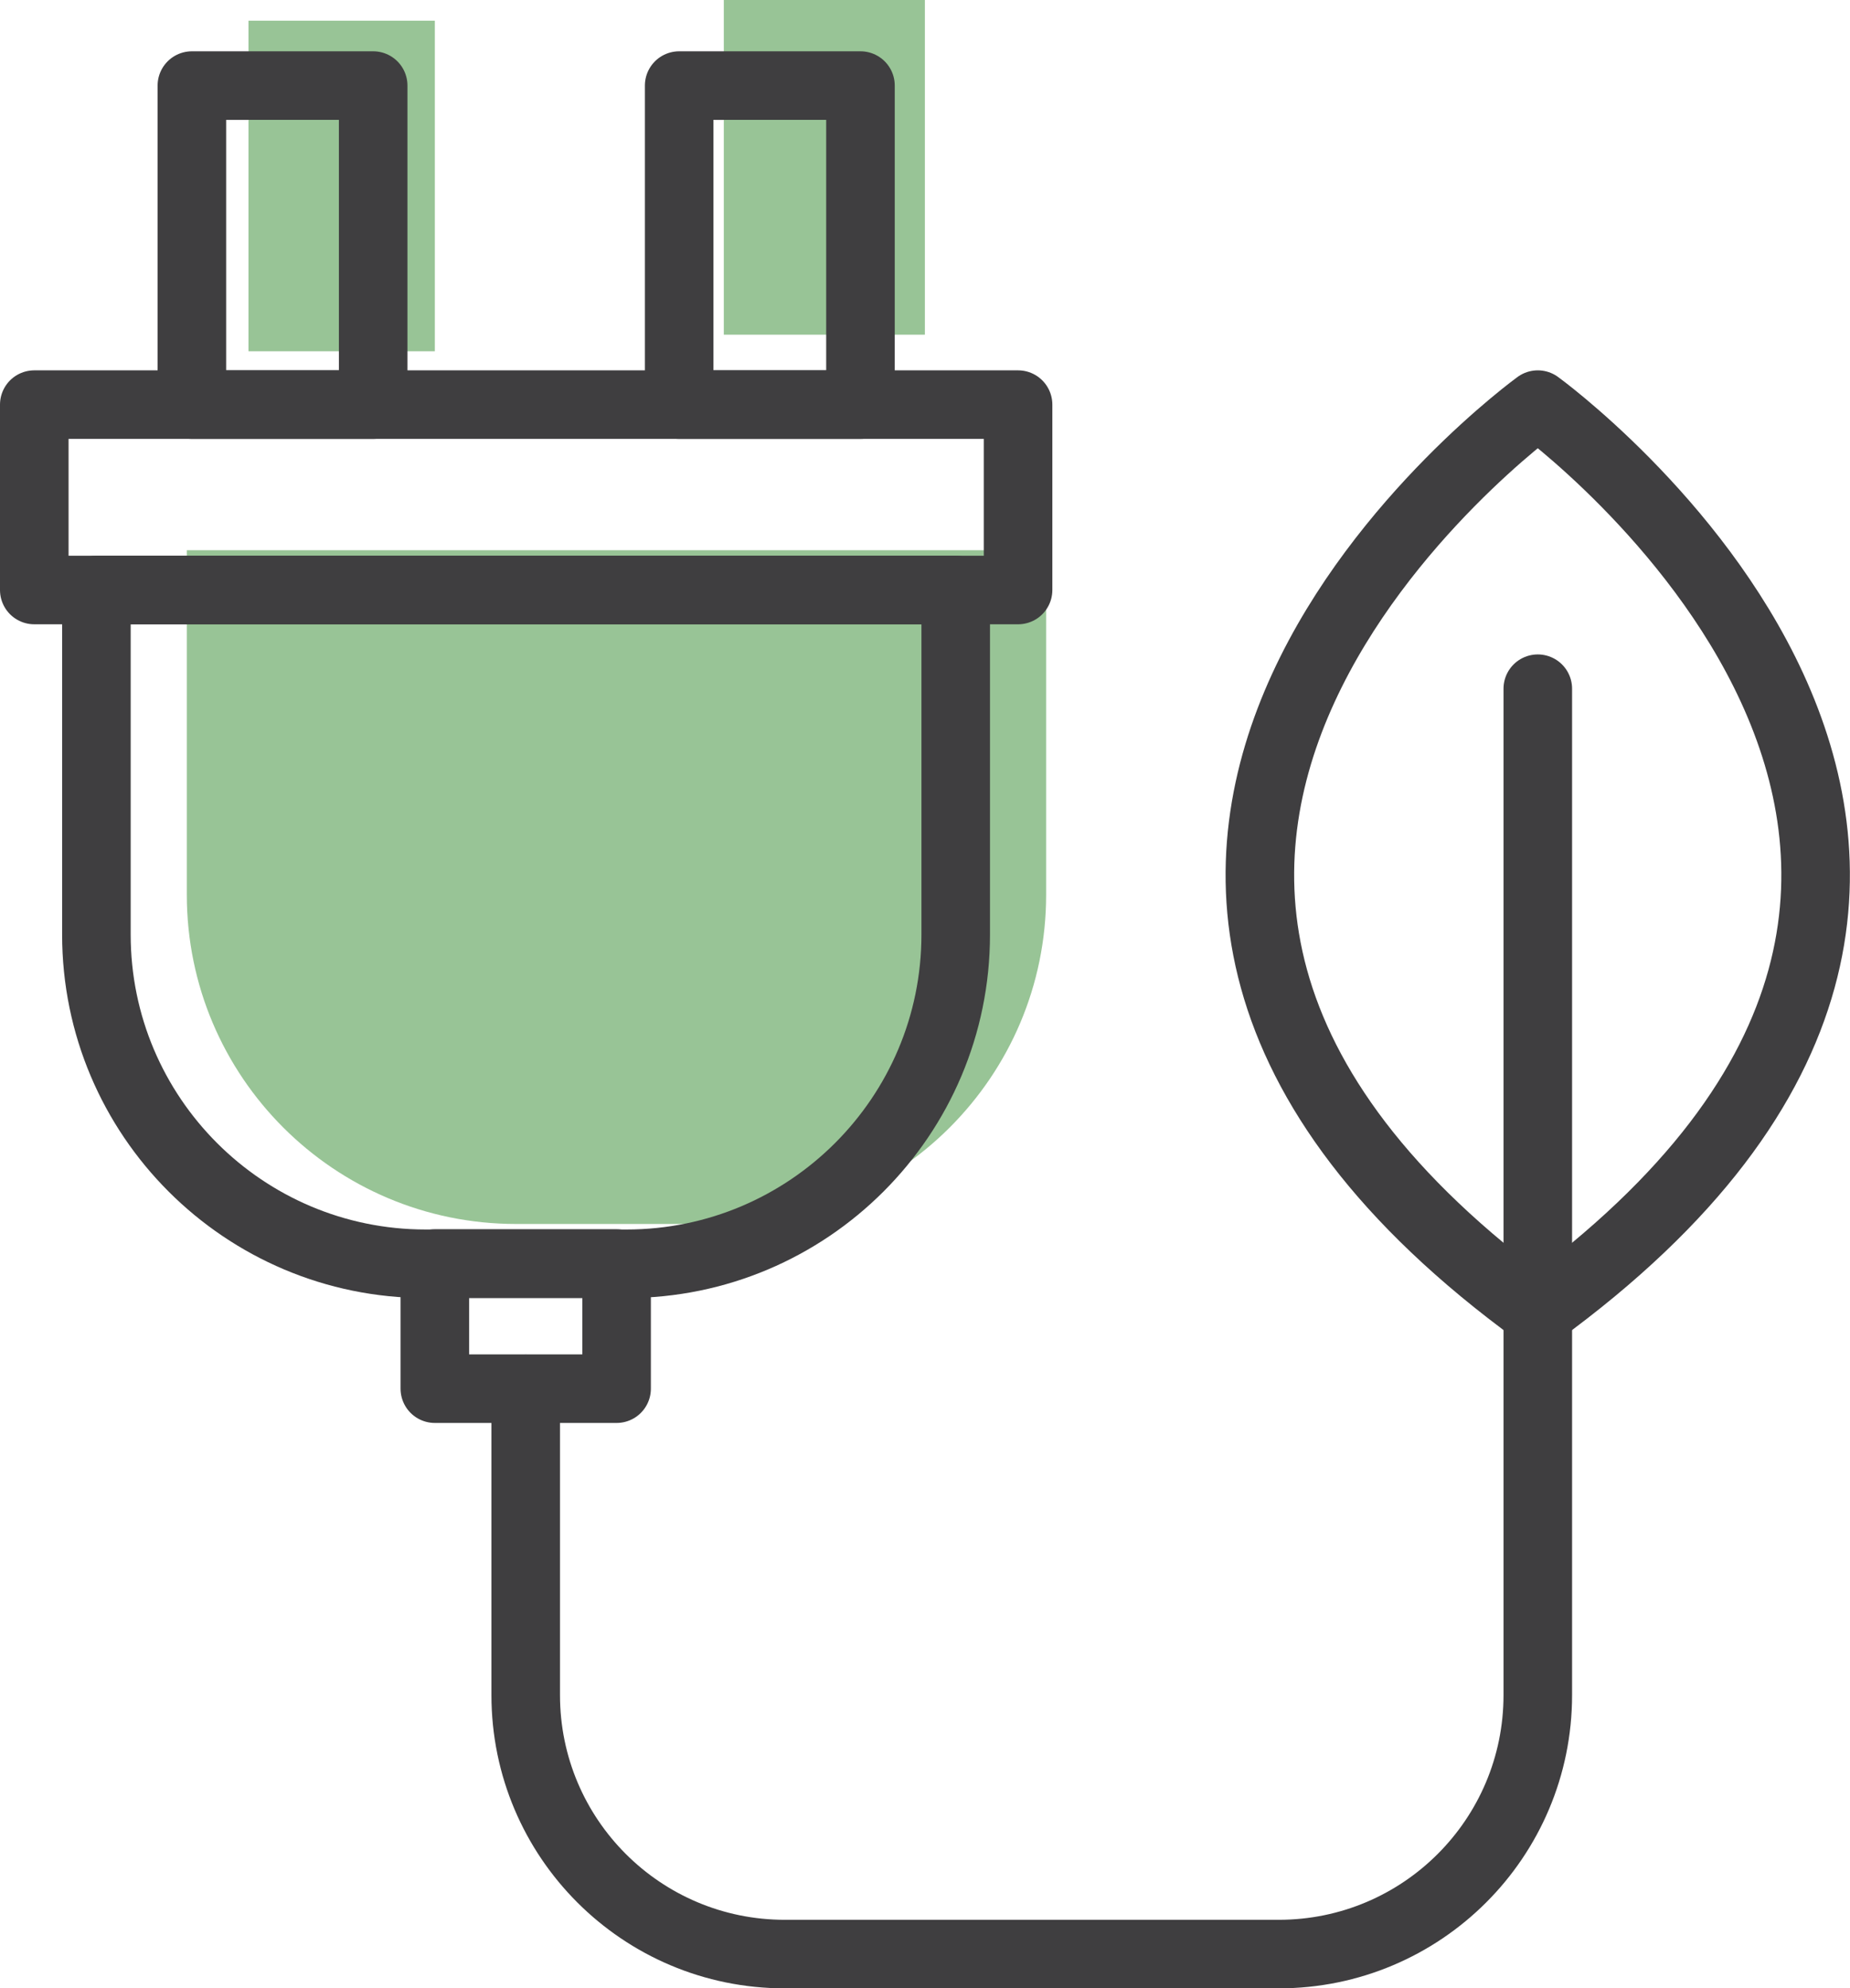 <?xml version="1.0" encoding="UTF-8"?>
<svg id="Camada_2" data-name="Camada 2" xmlns="http://www.w3.org/2000/svg" viewBox="0 0 80.41 86.44">
  <defs>
    <style>
      .cls-1 {
        fill: none;
        stroke: #3f3e40;
        stroke-linecap: round;
        stroke-linejoin: round;
        stroke-width: 2.98px;
      }

      .cls-2 {
        fill: #98c496;
        stroke-width: 0px;
      }
    </style>
  </defs>
  <g id="Camada_1-2" data-name="Camada 1">
    <g>
      <rect class="cls-2" x="10.8" y=".9" width="8.1" height="14.37"/>
      <rect class="cls-2" x="31.46" width="8.74" height="14.55"/>
      <path class="cls-2" d="m31.16,53.21h-8.73c-7.9,0-14.31-6.41-14.31-14.31v-14.98h37.35v14.98c0,7.9-6.41,14.31-14.31,14.31"/>
      <path class="cls-1" d="m66.84,17.59s-27.18,19.7,0,39.48c27.17-19.78,0-39.48,0-39.48Z"/>
      <path class="cls-1" d="m27.23,54.94h-8.73c-7.9,0-14.31-6.41-14.31-14.31v-14.98h37.35v14.98c0,7.9-6.41,14.31-14.31,14.31Z"/>
      <rect class="cls-1" x="8.34" y="3.72" width="7.88" height="13.87"/>
      <rect class="cls-1" x="29.52" y="3.72" width="7.88" height="13.87"/>
      <rect class="cls-1" x="1.49" y="17.59" width="42.76" height="8.06"/>
      <rect class="cls-1" x="18.9" y="54.93" width="7.9" height="5.44"/>
      <path class="cls-1" d="m66.84,29.94v43.75c0,6.22-5.04,11.26-11.26,11.26h-21.47c-6.22,0-11.26-5.04-11.26-11.26v-13.31"/>
    </g>
  </g>
</svg>